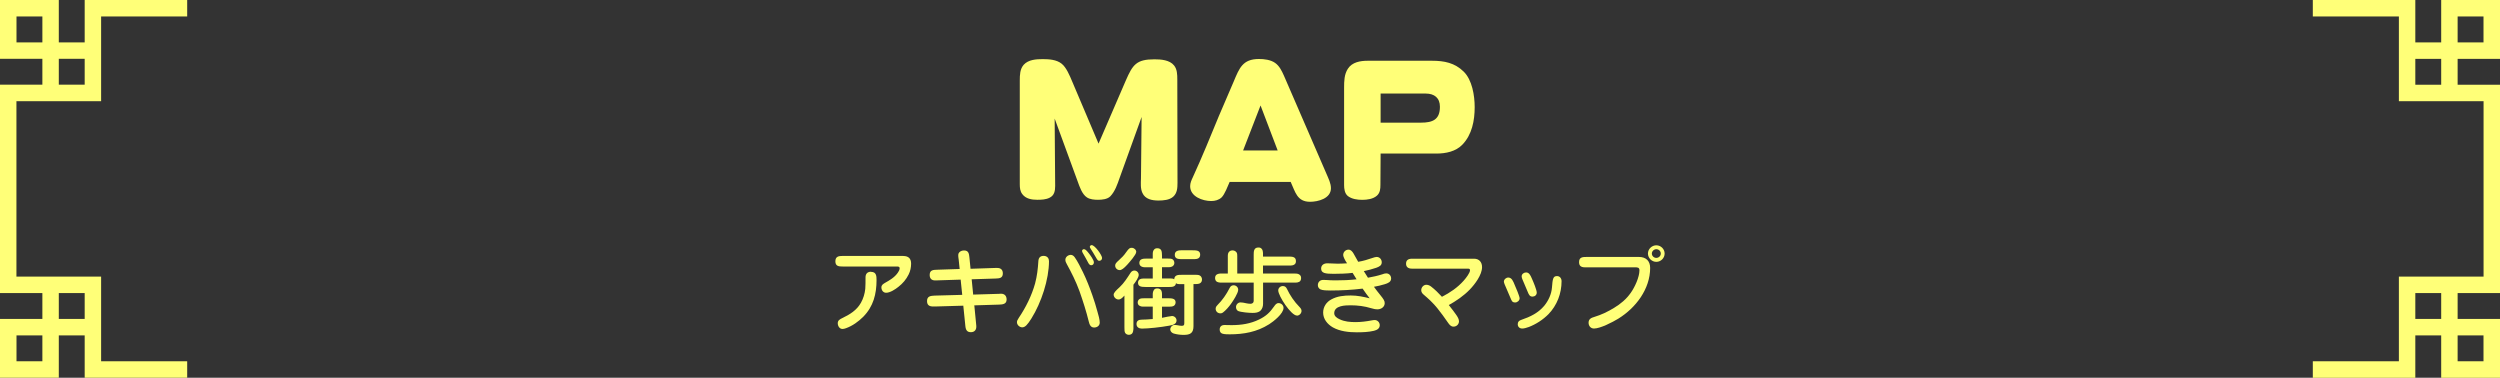 <?xml version="1.0" encoding="UTF-8"?>
<svg id="_レイヤー_2" data-name="レイヤー 2" xmlns="http://www.w3.org/2000/svg" viewBox="0 0 397.07 60">
  <rect x="0" y="0" width="397.07" height="60" fill="#333333" stroke="none"/>
  <defs>
    <style>
      .cls-1 {
        fill: #ffff78;
      }
    </style>
  </defs>
  <g id="map">
    <path class="cls-1" d="M397.07,9.34V0h-9.34v6.73h-4.11V0h-16.28v2.62h13.67v13.45s13.45,0,13.45,0v27.86h-13.45s0,13.45,0,13.45h-13.67v2.62h16.28v-6.73h4.11v6.73h9.34v-9.34h-6.73v-4.11h6.73V13.46h-6.73v-4.11h6.73ZM394.45,53.27v4.11h-4.11v-4.11h4.11ZM383.62,50.66v-4.11h4.11v4.11h-4.11ZM390.34,2.62h4.11v4.11h-4.11V2.62ZM387.73,13.46h-4.11v-4.11h4.11v4.11Z"/>
    <path class="cls-1" d="M6.73,9.34v4.11H0S0,46.55,0,46.55h6.73v4.11H0s0,9.34,0,9.34h9.34s0-6.73,0-6.73h4.11v6.73s16.28,0,16.28,0v-2.62s-13.67,0-13.67,0v-13.45s-13.45,0-13.45,0v-27.86h13.45s0-13.45,0-13.45h13.67s0-2.62,0-2.62H13.45s0,6.73,0,6.73h-4.11V0S0,0,0,0v9.34s6.73,0,6.73,0ZM6.73,53.27v4.11H2.62v-4.11h4.11ZM9.34,50.66v-4.11h4.11v4.11h-4.11ZM6.73,6.73h0s-4.11,0-4.11,0V2.62h4.11v4.11ZM9.34,9.34h4.11v4.11h-4.11v-4.11Z"/>
    <g>
      <path class="cls-1" d="M143.48,40.66c.79,0,1.23.39,1.23,1.21,0,.57-.12,1.19-.39,1.72-.4.81-.94,1.43-1.63,1.97-.48.39-1.32.94-1.95.94-.47,0-.75-.42-.75-.85,0-.38.27-.54.57-.72.75-.42,1.52-.87,2.02-1.59.15-.21.31-.47.31-.74,0-.24-.21-.27-.42-.27h-8.61c-.61,0-1.18-.03-1.18-.82s.54-.86,1.18-.86h9.61ZM138.35,43.18c.83,0,.87.65.87,1.29,0,2.23-.5,4.2-2.1,5.83-.78.78-1.72,1.46-2.76,1.83-.18.06-.36.12-.54.12-.48,0-.76-.46-.76-.92s.36-.63.72-.81c1.2-.57,2.29-1.24,2.96-2.43.38-.67.61-1.44.69-2.21.04-.46.04-1.21.04-1.83,0-.56.3-.89.88-.89Z"/>
      <path class="cls-1" d="M152.24,41.08c-.06-.54-.09-.76.12-1,.19-.21.48-.3.77-.3.72,0,.78.54.84,1.11l.18,1.8,3.9-.13h.36c.55,0,.87.3.87.87,0,.77-.58.79-1.17.81l-3.78.12.24,2.43,4.08-.12c.12,0,.23-.02.35-.02.55,0,.88.35.88.92,0,.72-.6.79-1.17.81l-3.96.12.31,3.19c.08.76-.34,1.07-.85,1.07-.48,0-.81-.2-.88-.96l-.33-3.25-4.51.13c-.65.02-1.25-.03-1.25-.86,0-.78.56-.84,1.2-.87l4.39-.12-.25-2.42-3.67.12c-.12,0-.25.01-.38.01-.56,0-.87-.3-.87-.87,0-.8.57-.81,1.19-.83l3.57-.12-.17-1.65Z"/>
      <path class="cls-1" d="M166.61,41.45c0,2.94-1.23,6.64-2.79,9.13-.63,1-1,1.41-1.46,1.41-.42,0-.84-.38-.84-.81,0-.21.08-.38.3-.71,1.12-1.66,2.04-3.52,2.58-5.44.31-1.17.45-2.34.52-3.54.03-.52.27-.85.84-.85.5,0,.84.31.84.81ZM170.69,40.85c.45.63.96,1.65,1.31,2.37.58,1.19,1.06,2.42,1.5,3.68.3.85.58,1.74.81,2.62.14.46.36,1.24.36,1.71,0,.51-.42.79-.9.79-.55,0-.73-.49-.84-.94-.4-1.63-.92-3.25-1.48-4.84-.56-1.52-1.23-2.87-2.01-4.29-.12-.21-.23-.43-.23-.69,0-.45.45-.78.87-.78.25,0,.48.18.61.38ZM172.16,39.58c.22,0,.39.17.75.62.27.33.83,1.11.83,1.47,0,.24-.15.46-.42.46-.23,0-.36-.18-.46-.36-.3-.54-.58-1.09-.9-1.62-.04-.08-.1-.18-.1-.29,0-.17.15-.29.32-.29ZM173.39,38.93c.5,0,1.65,1.6,1.65,2.04,0,.25-.17.45-.44.45-.2,0-.27-.06-.57-.59-.25-.45-.52-.88-.79-1.3-.1-.17-.15-.27-.15-.31,0-.17.15-.29.3-.29Z"/>
      <g>
        <path class="cls-1" d="M161.97,12.76c0-.85.03-1.8.62-2.47.75-.83,2-.9,3.05-.9.97,0,2.17.08,2.97.72.75.58,1.3,1.92,1.67,2.8l4.2,9.9,4.35-10.07c1.08-2.47,1.67-3.32,4.52-3.32,1.05,0,2.42.1,3.12.97.5.6.52,1.47.52,2.25l.03,16.42c0,.8-.05,1.6-.67,2.17-.6.55-1.6.62-2.35.62-1,0-2.1-.2-2.55-1.2-.33-.7-.25-1.55-.23-2.3l.1-9.77-3.5,9.7c-.35,1-.72,2.12-1.47,2.9-.47.47-1.3.55-1.95.55-.58,0-1.27-.05-1.77-.38-.77-.5-1.17-1.72-1.47-2.55l-3.65-9.97.08,10.7c0,.77-.12,1.5-.88,1.87-.57.3-1.32.33-1.97.33-.87,0-1.82-.15-2.37-.9-.35-.45-.4-1-.4-1.55V12.76Z"/>
        <path class="cls-1" d="M195.3,28.9c-.3.67-.77,1.95-1.27,2.45-.45.42-1.05.58-1.65.58-1.4,0-3.35-.72-3.35-2.35,0-.52.2-.95.42-1.42,1.47-3.2,2.8-6.47,4.15-9.75l2.35-5.47c.88-2.08,1.4-3.57,4-3.57.85,0,1.85.12,2.57.62.7.5,1.05,1.25,1.4,2.02l6.77,15.62c.3.72.7,1.47.7,2.27,0,1.62-2.02,2.15-3.32,2.15-2.08,0-2.35-1.6-3.07-3.15h-9.7ZM202.93,23.9l-2.72-7.15-2.77,7.15h5.5Z"/>
        <path class="cls-1" d="M219.28,24.4l-.03,4.95c0,.65-.05,1.27-.55,1.72-.62.55-1.55.67-2.35.67-.75,0-1.65-.12-2.27-.6-.52-.42-.6-1.15-.6-1.77v-15.45c0-1.02.02-2.12.6-3,.67-1.05,1.97-1.27,3.15-1.27h10.22c1.95,0,3.6.33,5.02,1.72,1.35,1.32,1.75,3.8,1.75,5.65,0,2.12-.42,4.37-1.95,5.95-1.05,1.1-2.65,1.42-4.12,1.42h-8.87ZM219.28,14.86v4.62h6.42c1.83,0,3-.47,3-2.52,0-1.4-.87-2.1-2.25-2.1h-7.17Z"/>
        <path class="cls-1" d="M180.01,52.3c0,.2-.06.42-.12.55-.09.21-.35.33-.6.33-.24,0-.5-.13-.6-.34-.09-.18-.1-.39-.1-.86v-5.04c-.24.27-.55.63-.94.63s-.77-.36-.77-.76c0-.29.31-.62.96-1.21.69-.65,1.2-1.46,1.71-2.25.14-.23.35-.38.62-.38.38,0,.69.31.69.69s-.45,1.08-.84,1.56v7.08ZM180.46,40.03c0,.41-1.05,1.6-1.41,2-.55.6-.91.87-1.21.87-.39,0-.72-.32-.72-.71,0-.3.15-.46.6-.87.41-.36.83-.79,1.12-1.23.5-.71.63-.73.92-.73.36,0,.71.3.71.67ZM183.1,48.7h-1.59c-.19,0-.34-.04-.49-.12-.23-.11-.32-.32-.32-.55s.12-.45.33-.56c.18-.09.45-.1.85-.1h1.21v-.63c0-.25.05-.5.21-.72.12-.17.33-.21.53-.21.27,0,.51.11.63.35.06.12.1.34.1.52v.69h.98c.67,0,1.18.07,1.18.66,0,.24-.13.48-.33.57-.23.11-.51.11-.85.11h-.98v1.77c.39-.09,1.4-.29,1.59-.29.39,0,.72.32.72.71,0,.58-.62.74-1.19.83-1.27.24-3.33.46-4.32.46-.45,0-.85-.22-.85-.73s.36-.69.81-.69c.33,0,1.18-.04,1.77-.1v-1.95ZM189.56,51.77c0,1.14-.51,1.42-1.57,1.42-.52,0-1.08-.07-1.58-.22-.28-.09-.54-.33-.54-.64,0-.36.31-.72.69-.72.17,0,.35.03.51.06.21.04.42.08.63.08.35,0,.4-.14.4-.45v-6.17h-.72c-.23,0-.42-.01-.6-.15-.07.57-.58.6-1.05.6h-3.79c-.65,0-1.19-.06-1.19-.67,0-.24.1-.46.33-.57.12-.06.3-.1.5-.1h1.51v-1.79h-1.29c-.2,0-.36-.04-.51-.12-.23-.12-.33-.33-.33-.57,0-.26.12-.48.33-.57.24-.11.48-.12.87-.12h.93v-.71c0-.27.03-.51.21-.72.15-.18.33-.21.53-.21.27,0,.49.1.61.33.1.2.12.56.12.87v.43h.78c.47,0,.71.03.85.1.21.11.33.35.33.59s-.1.43-.33.57c-.15.09-.33.12-.52.12h-1.11v1.79h1.38c.21,0,.39.01.56.13.04-.72.66-.71,1.2-.71h2.28c.27,0,.53.02.72.21.13.13.21.33.21.52,0,.26-.08.48-.33.62-.17.09-.44.12-.63.12h-.39v6.65ZM189.43,39.76h.36c.18,0,.45.06.58.15.19.12.25.32.25.55s-.07.46-.34.6c-.12.06-.36.1-.56.1h-2.17c-.19,0-.52-.04-.67-.13-.23-.13-.29-.33-.29-.57,0-.36.18-.54.45-.63.23-.08.5-.08.75-.08h1.64Z"/>
        <path class="cls-1" d="M199.12,40.51c0-.57.01-1.2.75-1.2.25,0,.43.06.58.29.09.13.15.39.15.58v.58h4.37c.2,0,.36.03.52.1.23.11.34.3.34.62,0,.24-.06.42-.27.55-.13.09-.39.15-.57.15h-4.39v1.27h5.12c.27,0,.51.03.72.21.18.15.21.33.21.52,0,.24-.08.46-.29.58-.17.09-.39.13-.58.13h-5.17v3.38c0,.38-.12.77-.38,1.04-.34.34-.81.39-1.28.39-.55,0-1.8-.1-2.29-.3-.24-.11-.35-.39-.35-.63,0-.39.32-.74.72-.74.13,0,.29.02.42.04.39.08.78.18,1.17.18.27,0,.5-.17.5-.44v-2.92h-5.19c-.27,0-.58-.06-.75-.21-.13-.13-.19-.33-.19-.51,0-.25.06-.45.31-.6.13-.07.38-.13.57-.13h1.14v-2.74c0-.27.02-.53.21-.72.15-.15.33-.21.54-.21.27,0,.5.12.65.34.09.14.1.33.1.53v2.8h2.61v-2.96ZM193.35,48.47c.79-.78,1.44-1.72,1.95-2.73.13-.27.33-.43.63-.43.39,0,.73.3.73.71,0,.55-.81,1.77-1.15,2.25-.35.48-.81,1.02-1.29,1.38-.12.09-.25.12-.39.12-.42,0-.75-.31-.75-.73,0-.23.1-.39.27-.56ZM201.54,51.52c-1.9,1.2-4,1.58-6.22,1.58-.33,0-.78,0-1.12-.09-.33-.09-.48-.32-.48-.67,0-.48.31-.72.77-.72.37,0,.75.02,1.12.02,1.53,0,3-.22,4.38-.9,1.07-.52,1.69-1.09,2.37-2.07.18-.25.36-.53.72-.53.41,0,.78.34.78.76,0,.92-1.59,2.16-2.31,2.62ZM205.99,50.12c-.93,0-2.97-3.13-2.97-4,0-.38.34-.69.74-.69.31,0,.52.18.64.45.5,1.05,1.17,2.04,1.99,2.87.17.18.33.36.33.63,0,.38-.34.75-.73.75Z"/>
        <path class="cls-1" d="M213.34,40.48c0-.45.38-.83.84-.83.38,0,.62.32.79.6.26.43.5.88.75,1.33.81-.13,1.54-.36,2.36-.64.18-.06.39-.13.57-.13.48,0,.81.39.81.85,0,.51-.39.69-.87.87-.62.22-1.32.39-1.98.53.21.34.43.69.66,1.05.77-.14,1.53-.3,2.27-.54.21-.08.42-.15.63-.15.46,0,.78.36.78.81,0,.57-.54.76-1.01.91-.55.18-1.14.3-1.72.41.32.44.63.86.99,1.29.55.68.72.95.72,1.3,0,.62-.57.99-1.14.99-.35,0-.67-.07-1.02-.18-1.05-.32-2.15-.46-3.24-.46-.87,0-2.62.03-2.62,1.26,0,.48.46.78.86.96.78.38,1.68.45,2.53.45s1.71-.11,2.55-.27c.17-.03.32-.06.48-.06.46,0,.81.38.81.82,0,.54-.45.77-.92.89-.88.21-1.83.24-2.73.24-1.27,0-2.68-.15-3.81-.79-.87-.51-1.53-1.32-1.53-2.35,0-.9.52-1.67,1.29-2.08.95-.53,2.04-.63,3.1-.63s2.01.21,3,.45c-.39-.5-.76-1-1.12-1.54-1.63.2-3.3.3-5.14.3-.48,0-1.21-.01-1.56-.18-.27-.14-.41-.38-.41-.67,0-.48.34-.83.83-.83.15,0,.3,0,.45.01.51.04,1.04.06,1.54.06,1.11,0,2.22-.04,3.33-.17-.21-.33-.42-.67-.63-1.02-.99.12-2,.15-3,.15-1.3,0-2-.09-2-.83,0-.58.46-.84.99-.84s1.1.06,1.65.06c.49,0,.99-.03,1.48-.06-.3-.41-.62-1.05-.62-1.33Z"/>
        <path class="cls-1" d="M231.73,51.01c0,.5-.39.87-.88.87-.41,0-.65-.32-.86-.62-.54-.79-1.12-1.58-1.72-2.33-.63-.78-1.37-1.47-2.15-2.13-.22-.18-.39-.41-.39-.71,0-.44.36-.86.81-.86.27,0,.53.11.74.27.63.48,1.2,1.05,1.74,1.64,1.29-.66,2.49-1.47,3.46-2.57.3-.34,1-1.2,1-1.66,0-.21-.16-.24-.34-.24h-8.87c-.69,0-.95-.32-.95-.79,0-.45.22-.79.95-.79h9.85c.81,0,1.27.55,1.27,1.33,0,1.23-1.12,2.71-1.95,3.57-.97,1-2.13,1.79-3.33,2.46,1.17,1.49,1.61,2.07,1.61,2.55Z"/>
        <path class="cls-1" d="M240.66,48.04c-.3,0-.48-.06-.64-.45-.26-.62-.53-1.26-.81-1.89-.13-.29-.35-.78-.35-.96,0-.36.35-.66.69-.66.56,0,.78.57,1.02,1.16.18.39.79,1.84.79,2.13,0,.36-.35.67-.71.67ZM245.94,49.9c-.87.88-1.98,1.6-3.13,2.04-.43.15-.75.24-1.04.24-.4,0-.71-.25-.71-.69,0-.39.21-.57.57-.69,1.41-.48,2.69-1.09,3.66-2.26.64-.79,1.12-1.82,1.2-2.83.11-1.49.2-1.86.81-1.86.46,0,.72.38.72.81,0,1.95-.72,3.84-2.09,5.25ZM243.4,47.11c-.42,0-.57-.29-.75-.74-.27-.67-.55-1.33-.84-1.98-.06-.15-.13-.33-.13-.49,0-.38.36-.63.71-.63.46,0,.68.42.9.94.3.66.79,1.86.79,2.27,0,.38-.32.63-.68.63Z"/>
        <path class="cls-1" d="M260.32,40.81c1.11,0,1.77.64,1.77,1.74,0,3.37-2.29,6.36-5.07,8.07-.88.54-2.85,1.56-3.85,1.56-.51,0-.86-.4-.86-.92,0-.6.42-.78.93-.93,1.1-.33,2.16-.84,3.13-1.44,1.02-.61,1.95-1.39,2.64-2.38.63-.88,1.38-2.49,1.38-3.58,0-.47-.33-.47-.69-.47h-7.96c-.73,0-.94-.33-.94-.84,0-.79.6-.81,1.21-.81h8.31ZM264.39,40.27c0,.72-.6,1.32-1.32,1.32s-1.33-.6-1.33-1.32.62-1.31,1.33-1.31,1.32.59,1.32,1.31ZM262.36,40.27c0,.39.33.69.71.69s.71-.3.71-.69-.33-.69-.71-.69-.71.32-.71.69Z"/>
      </g>
    </g>
  </g>
</svg>